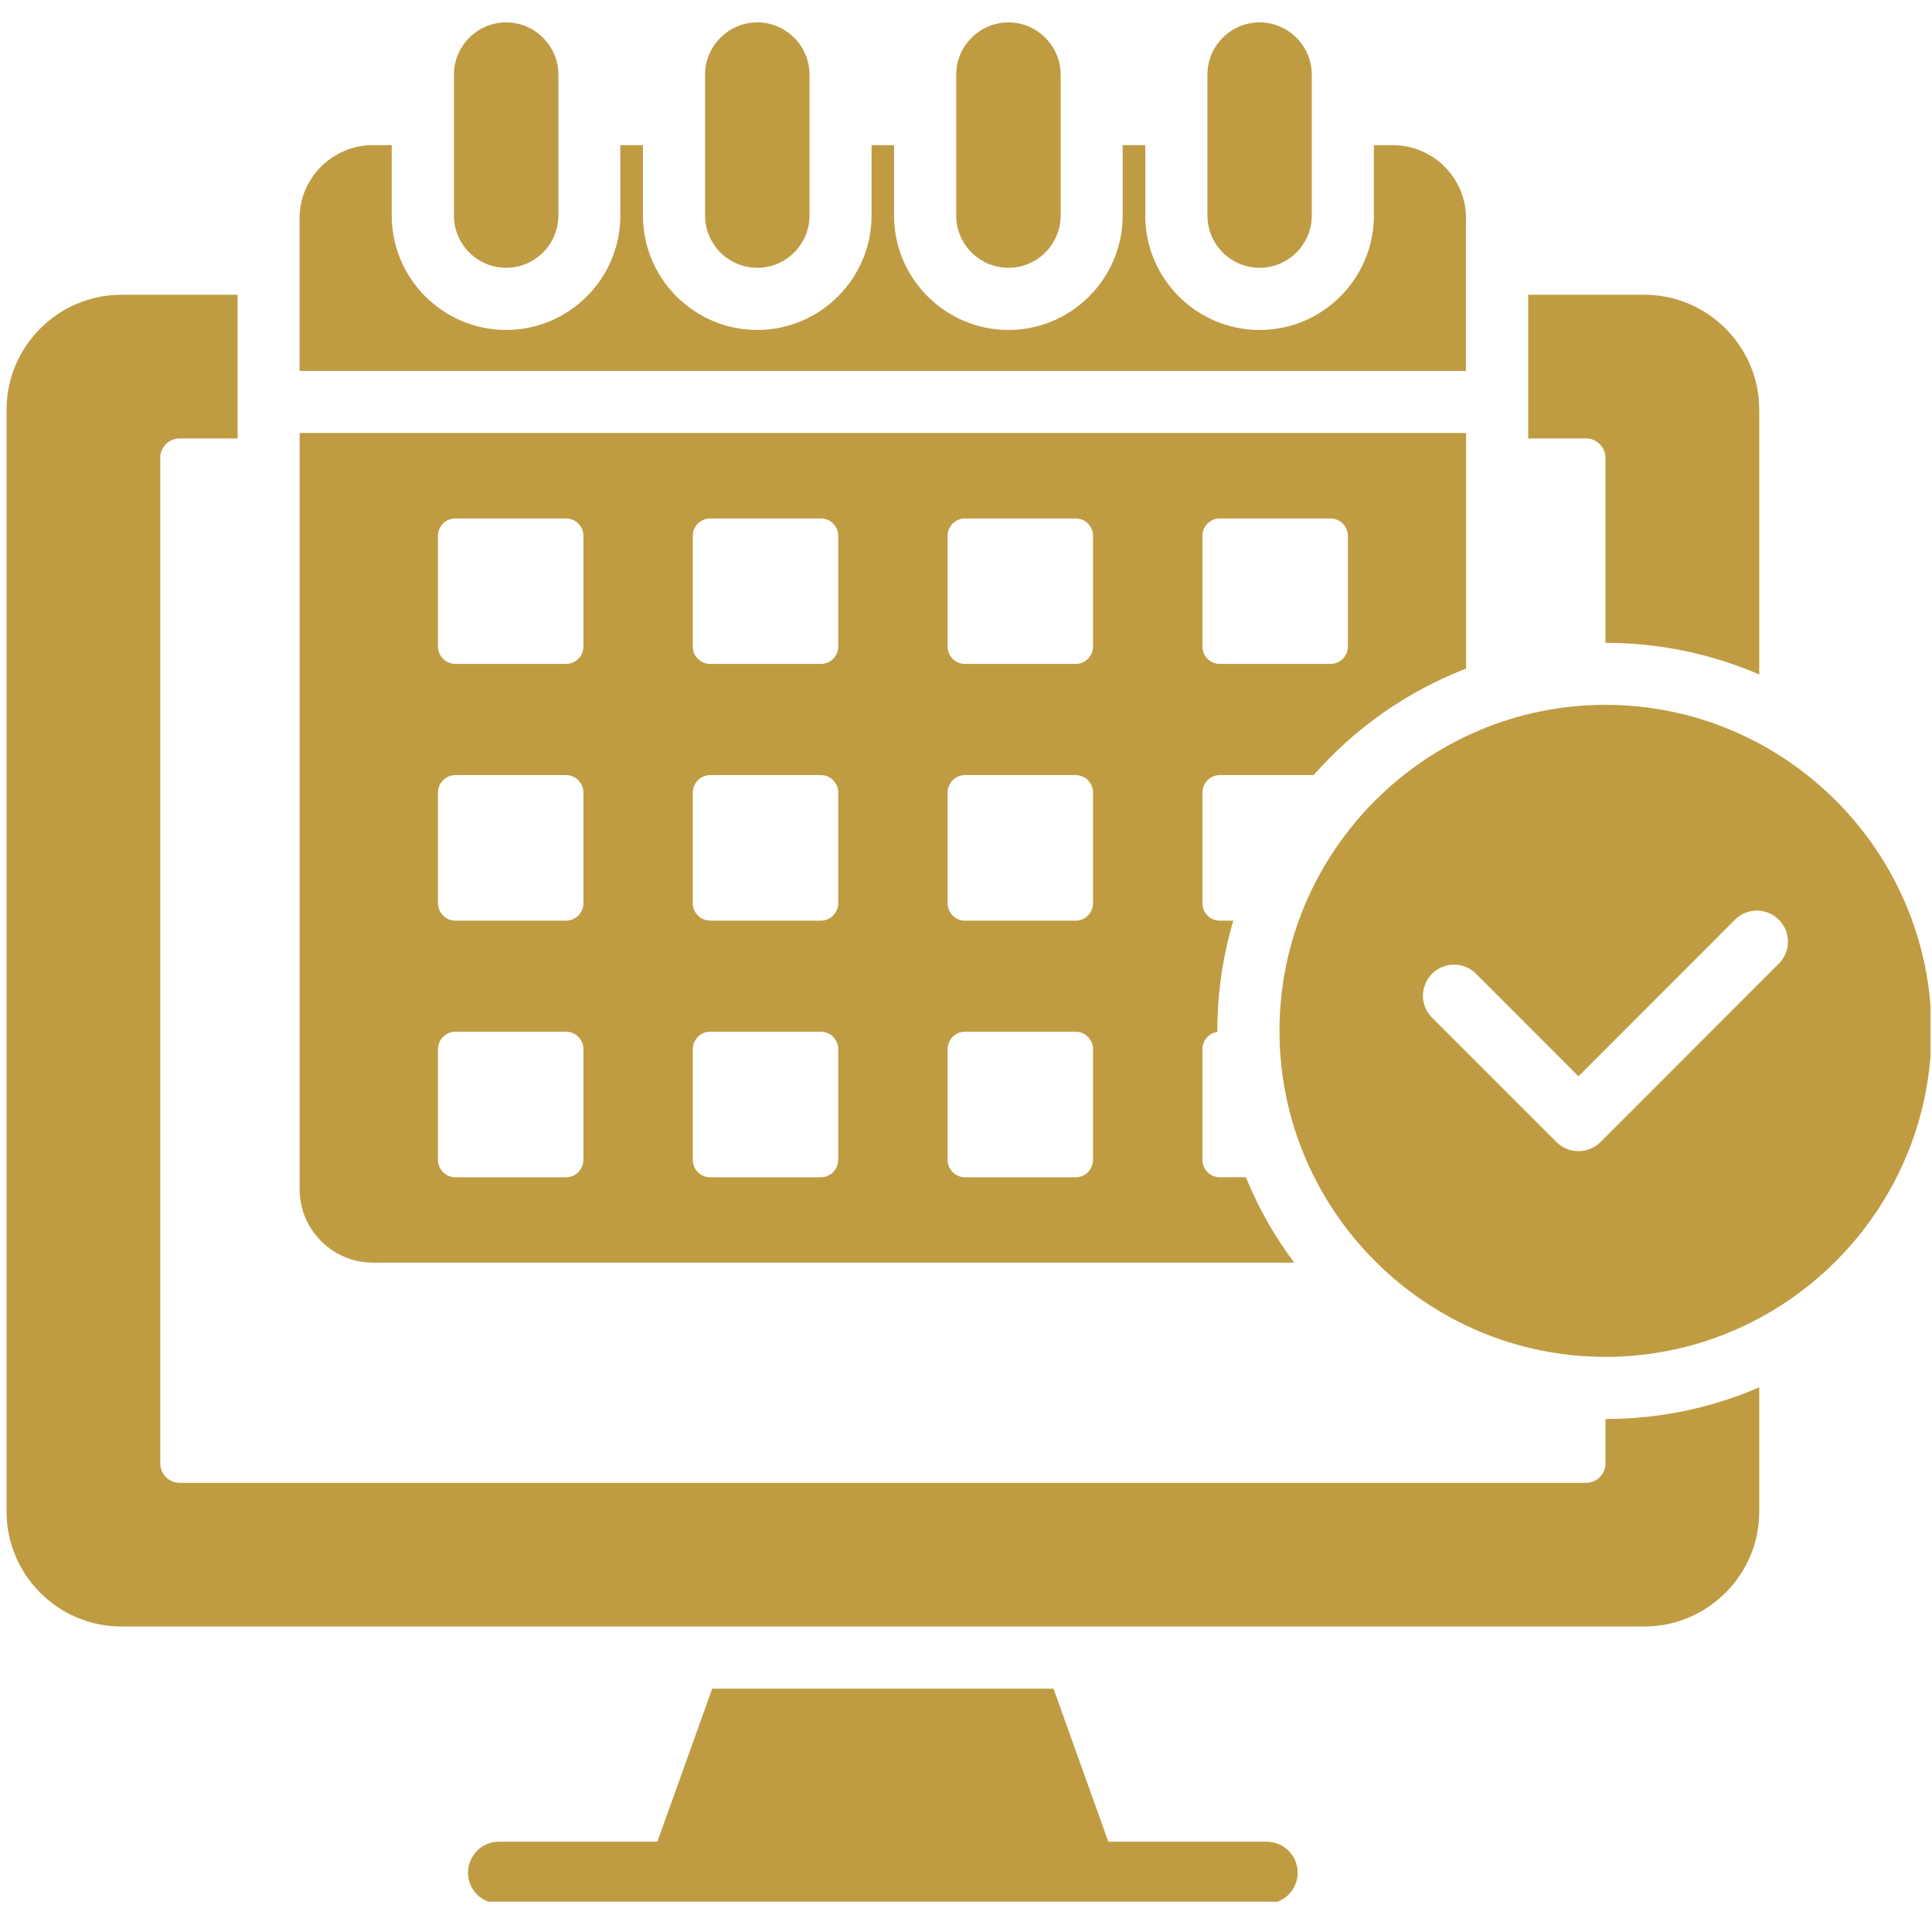 <svg xmlns="http://www.w3.org/2000/svg" xmlns:xlink="http://www.w3.org/1999/xlink" width="300" viewBox="0 0 224.88 225" height="300" preserveAspectRatio="xMidYMid meet"><defs><clipPath id="1477d166ff"><path d="M 0.703 2.59 L 224.762 2.59 L 224.762 221.473 L 0.703 221.473 Z M 0.703 2.59 " clip-rule="nonzero"></path></clipPath></defs><g clip-path="url(#1477d166ff)"><path fill="#bf9c42" d="M 151.066 218.09 C 151.066 220.09 149.445 221.703 147.441 221.703 L 58.07 221.703 C 56.074 221.703 54.445 220.09 54.445 218.09 C 54.445 216.094 56.07 214.48 58.07 214.48 L 76.5 214.48 L 82.883 196.66 L 122.633 196.66 L 129.012 214.484 L 147.441 214.484 C 149.445 214.48 151.066 216.094 151.066 218.09 Z M 186.914 53.316 L 186.914 74.863 C 193.281 74.863 199.328 76.176 204.82 78.551 L 204.82 47.695 C 204.82 40.348 198.801 34.328 191.441 34.328 L 177.914 34.328 L 177.914 51.059 L 184.652 51.059 C 185.895 51.059 186.914 52.078 186.914 53.316 Z M 186.914 170.434 C 186.914 171.672 185.898 172.691 184.656 172.691 L 20.859 172.691 C 19.621 172.691 18.602 171.676 18.602 170.434 L 18.602 53.316 C 18.602 52.078 19.617 51.059 20.859 51.059 L 27.613 51.059 L 27.613 34.328 L 14.07 34.328 C 6.723 34.328 0.703 40.348 0.703 47.695 L 0.703 176.055 C 0.703 183.402 6.723 189.422 14.07 189.422 L 191.441 189.422 C 198.801 189.422 204.82 183.402 204.82 176.055 L 204.82 161.57 C 199.324 163.938 193.281 165.258 186.914 165.258 Z M 34.836 138.523 L 34.836 50.426 L 170.68 50.426 L 170.68 77.867 C 163.793 80.523 157.711 84.816 152.93 90.266 L 141.996 90.266 C 140.879 90.266 139.973 91.188 139.973 92.301 L 139.973 105.184 C 139.973 106.301 140.879 107.219 141.996 107.219 L 143.57 107.219 C 142.367 111.293 141.711 115.598 141.711 120.055 L 141.711 120.176 C 140.73 120.312 139.973 121.168 139.973 122.184 L 139.973 135.066 C 139.973 136.184 140.879 137.102 141.996 137.102 L 145.035 137.102 C 146.488 140.668 148.383 144.004 150.656 147.047 L 43.375 147.047 C 38.68 147.051 34.836 143.215 34.836 138.523 Z M 139.973 75.297 C 139.973 76.414 140.879 77.32 141.996 77.32 L 154.891 77.32 C 156.008 77.32 156.914 76.414 156.914 75.297 L 156.914 62.402 C 156.914 61.285 156.008 60.379 154.891 60.379 L 141.996 60.379 C 140.879 60.379 139.973 61.285 139.973 62.402 Z M 110.297 75.297 C 110.297 76.414 111.203 77.32 112.32 77.32 L 125.215 77.32 C 126.328 77.32 127.234 76.414 127.234 75.297 L 127.234 62.402 C 127.234 61.285 126.328 60.379 125.215 60.379 L 112.32 60.379 C 111.203 60.379 110.297 61.285 110.297 62.402 Z M 110.297 105.184 C 110.297 106.301 111.203 107.219 112.32 107.219 L 125.215 107.219 C 126.328 107.219 127.234 106.301 127.234 105.184 L 127.234 92.301 C 127.234 91.188 126.328 90.266 125.215 90.266 L 112.32 90.266 C 111.203 90.266 110.297 91.188 110.297 92.301 Z M 110.297 135.07 C 110.297 136.188 111.203 137.105 112.32 137.105 L 125.215 137.105 C 126.328 137.105 127.234 136.188 127.234 135.07 L 127.234 122.191 C 127.234 121.074 126.328 120.152 125.215 120.152 L 112.32 120.152 C 111.203 120.152 110.297 121.074 110.297 122.191 Z M 80.621 75.297 C 80.621 76.414 81.527 77.32 82.645 77.32 L 95.539 77.32 C 96.656 77.32 97.562 76.414 97.562 75.297 L 97.562 62.402 C 97.562 61.285 96.656 60.379 95.539 60.379 L 82.645 60.379 C 81.527 60.379 80.621 61.285 80.621 62.402 Z M 80.621 105.184 C 80.621 106.301 81.527 107.219 82.645 107.219 L 95.539 107.219 C 96.656 107.219 97.562 106.301 97.562 105.184 L 97.562 92.301 C 97.562 91.188 96.656 90.266 95.539 90.266 L 82.645 90.266 C 81.527 90.266 80.621 91.188 80.621 92.301 Z M 80.621 135.07 C 80.621 136.188 81.527 137.105 82.645 137.105 L 95.539 137.105 C 96.656 137.105 97.562 136.188 97.562 135.07 L 97.562 122.191 C 97.562 121.074 96.656 120.152 95.539 120.152 L 82.645 120.152 C 81.527 120.152 80.621 121.074 80.621 122.191 Z M 50.945 75.297 C 50.945 76.414 51.852 77.32 52.969 77.32 L 65.863 77.32 C 66.98 77.32 67.887 76.414 67.887 75.297 L 67.887 62.402 C 67.887 61.285 66.98 60.379 65.863 60.379 L 52.969 60.379 C 51.852 60.379 50.945 61.285 50.945 62.402 Z M 50.945 105.184 C 50.945 106.301 51.852 107.219 52.969 107.219 L 65.863 107.219 C 66.98 107.219 67.887 106.301 67.887 105.184 L 67.887 92.301 C 67.887 91.188 66.98 90.266 65.863 90.266 L 52.969 90.266 C 51.852 90.266 50.945 91.188 50.945 92.301 Z M 50.945 135.07 C 50.945 136.188 51.852 137.105 52.969 137.105 L 65.863 137.105 C 66.98 137.105 67.887 136.188 67.887 135.07 L 67.887 122.191 C 67.887 121.074 66.98 120.152 65.863 120.152 L 52.969 120.152 C 51.852 120.152 50.945 121.074 50.945 122.191 Z M 170.68 25.43 C 170.68 20.742 166.844 16.906 162.152 16.906 L 159.941 16.906 L 159.941 25.109 C 159.941 32.445 153.977 38.43 146.637 38.43 C 139.305 38.43 133.316 32.449 133.316 25.109 L 133.316 16.902 L 130.688 16.902 L 130.688 25.105 C 130.688 32.441 124.719 38.426 117.379 38.426 C 110.043 38.426 104.062 32.445 104.062 25.105 L 104.062 16.902 L 101.441 16.902 L 101.441 25.105 C 101.441 32.441 95.461 38.426 88.125 38.426 C 80.785 38.426 74.816 32.445 74.816 25.105 L 74.816 16.902 L 72.184 16.902 L 72.184 25.105 C 72.184 32.441 66.219 38.426 58.879 38.426 C 51.543 38.426 45.559 32.445 45.559 25.105 L 45.559 16.902 L 43.363 16.902 C 38.672 16.902 34.824 20.738 34.824 25.426 L 34.824 43.199 L 170.664 43.199 L 170.664 25.43 Z M 88.133 31.188 C 91.48 31.188 94.215 28.457 94.215 25.105 L 94.215 8.688 C 94.215 5.352 91.48 2.605 88.133 2.605 C 84.793 2.605 82.051 5.348 82.051 8.688 L 82.051 25.105 C 82.051 28.461 84.793 31.188 88.133 31.188 Z M 117.383 31.188 C 120.727 31.188 123.465 28.457 123.465 25.105 L 123.465 8.688 C 123.465 5.352 120.727 2.605 117.383 2.605 C 114.043 2.605 111.301 5.348 111.301 8.688 L 111.301 25.105 C 111.301 28.461 114.043 31.188 117.383 31.188 Z M 146.637 31.188 C 149.977 31.188 152.707 28.457 152.707 25.105 L 152.707 8.688 C 152.707 5.352 149.973 2.605 146.637 2.605 C 143.289 2.605 140.555 5.348 140.555 8.688 L 140.555 25.105 C 140.555 28.461 143.289 31.188 146.637 31.188 Z M 58.887 31.188 C 62.23 31.188 64.969 28.457 64.969 25.105 L 64.969 8.688 C 64.969 5.352 62.23 2.605 58.887 2.605 C 55.539 2.605 52.805 5.348 52.805 8.688 L 52.805 25.105 C 52.805 28.461 55.539 31.188 58.887 31.188 Z M 224.879 120.055 C 224.879 140.965 207.824 158.02 186.914 158.02 C 166.004 158.02 148.949 140.965 148.949 120.055 C 148.949 99.152 166.004 82.086 186.914 82.086 C 207.824 82.086 224.879 99.156 224.879 120.055 Z M 207.102 107.109 C 205.688 105.695 203.402 105.695 201.988 107.109 L 183.77 125.344 L 171.832 113.402 C 170.418 111.988 168.129 111.988 166.715 113.402 C 165.301 114.816 165.301 117.102 166.715 118.516 L 181.215 133.012 C 182.613 134.414 184.914 134.414 186.328 133.012 L 207.102 112.223 C 208.523 110.805 208.523 108.523 207.102 107.109 Z M 207.102 107.109 " fill-opacity="1" fill-rule="nonzero"></path></g></svg>